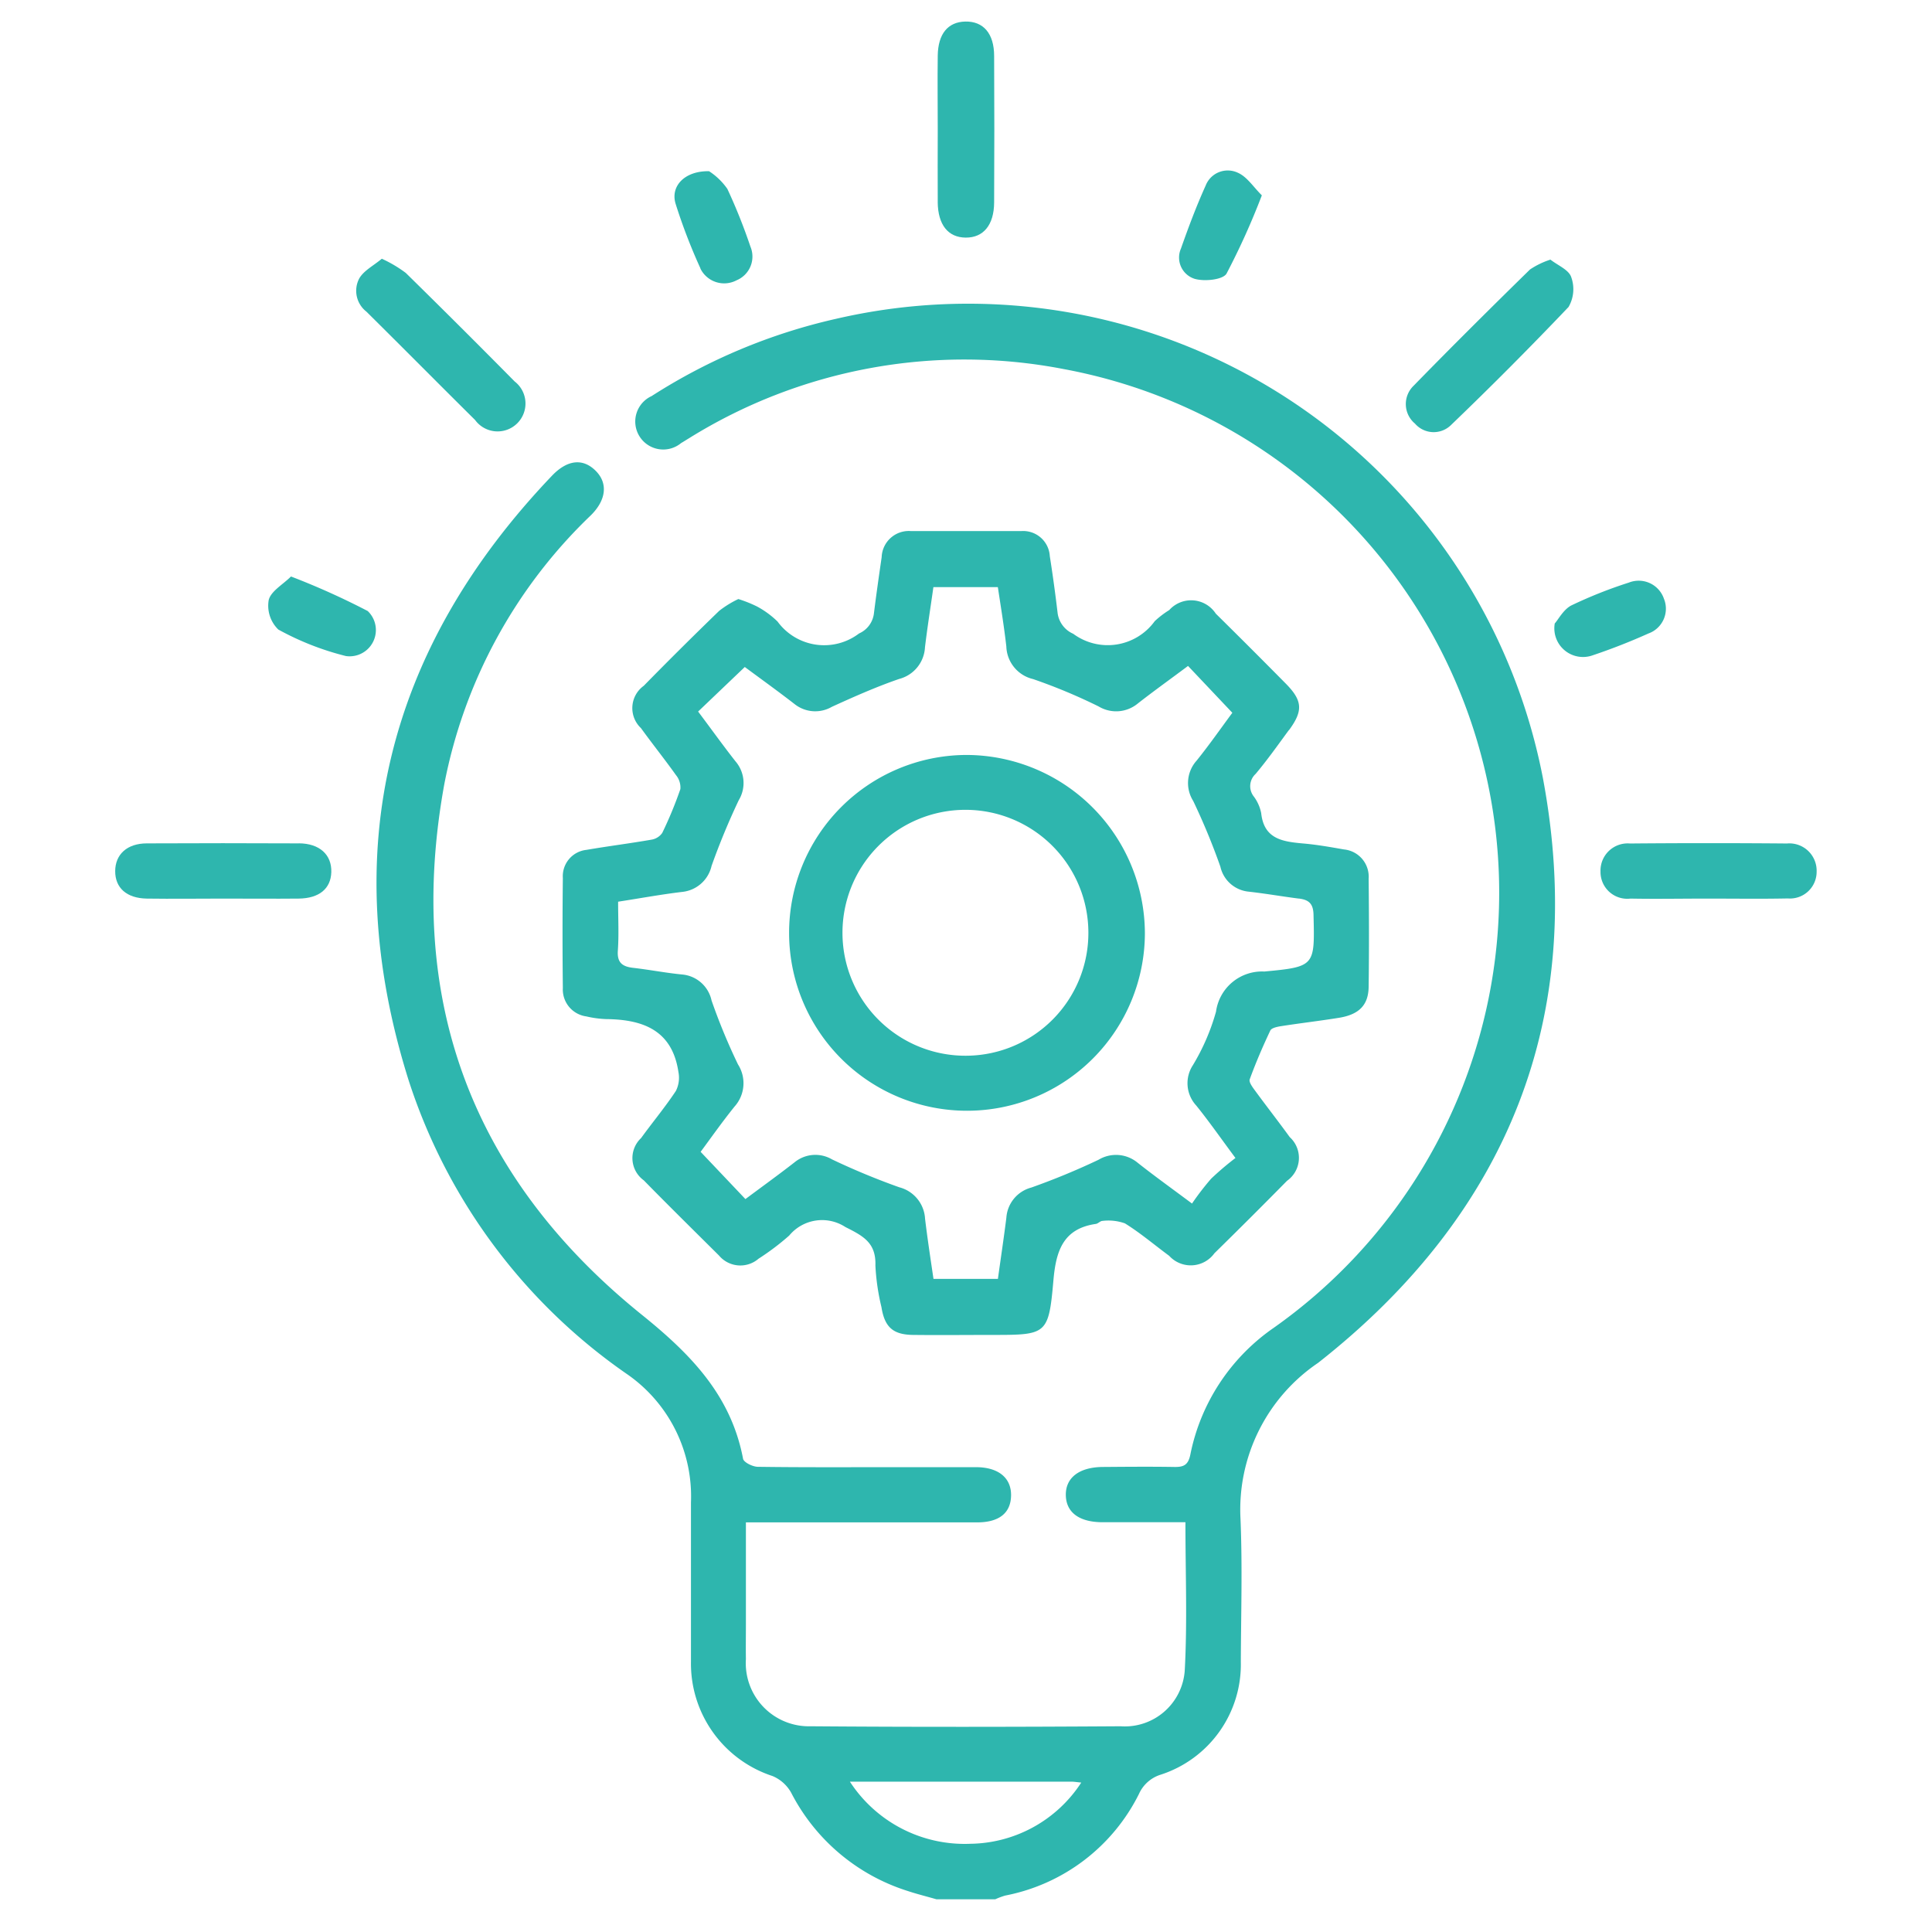 <svg xmlns="http://www.w3.org/2000/svg" width="64" height="64"><defs><clipPath id="a"><path data-name="Rectangle 3493" transform="translate(-.429 -.429)" fill="#2eb6ae" stroke="#707070" d="M0 0h64v64H0z"/></clipPath><clipPath id="b"><path data-name="Rectangle 3492" fill="#2eb6ae" d="M0 0h56.366v62.203H0z"/></clipPath></defs><g data-name="Mask Group 101" transform="translate(.429 .429)" clip-path="url(#a)"><g data-name="Group 141520"><g data-name="Group 141519" clip-path="url(#b)" fill="#2eb6ae" transform="translate(3.387 .285)"><path data-name="Path 38328" d="M23.889 9.845a19.07 19.07 0 0 0-6.118 2.561.927.927 0 1 0 .976 1.557c.088-.05.172-.106.259-.158a17.264 17.264 0 0 1 12.409-2.294 17.642 17.642 0 0 1 6.967 31.758 6.7 6.7 0 0 0-2.766 4.2c-.07.347-.22.417-.527.412-.789-.013-1.579-.006-2.369 0s-1.244.359-1.229.943c.014.565.444.884 1.209.888h2.753c0 1.687.065 3.3-.023 4.915a1.99 1.99 0 0 1-2.126 1.844c-3.422.022-6.844.027-10.266 0a2.091 2.091 0 0 1-2.145-2.225c-.006-.385 0-.77 0-1.154v-3.375h7.656c.737 0 1.119-.313 1.128-.891s-.412-.935-1.156-.938h-2.734c-1.5 0-3 .009-4.495-.012-.172 0-.47-.147-.493-.266-.4-2.111-1.746-3.477-3.364-4.779-5.634-4.548-7.827-10.448-6.533-17.567a16.7 16.7 0 0 1 4.862-8.915c.5-.5.556-1.042.177-1.442-.421-.444-.947-.413-1.475.141-5.478 5.746-7.133 12.428-4.748 20.017a18.9 18.9 0 0 0 7.265 9.76 4.921 4.921 0 0 1 2.09 4.227v5.285a3.92 3.92 0 0 0 2.7 3.782 1.268 1.268 0 0 1 .62.554 6.557 6.557 0 0 0 3.837 3.247c.321.107.652.189.978.283h1.944a2.414 2.414 0 0 1 .331-.124 6.279 6.279 0 0 0 4.431-3.367 1.167 1.167 0 0 1 .721-.638 3.838 3.838 0 0 0 2.653-3.739c.006-1.579.055-3.161-.011-4.738a5.87 5.87 0 0 1 2.573-5.166c6.3-4.95 8.917-11.483 7.448-19.353A19.39 19.39 0 0 0 23.889 9.845m4.4 50.52a4.534 4.534 0 0 1-3.951-2.059h7.348c.074 0 .147.013.316.03a4.451 4.451 0 0 1-3.713 2.028"/><path data-name="Path 38329" d="M38.886 23.47c.469-.638.449-.974-.108-1.538q-1.152-1.167-2.319-2.318a.975.975 0 0 0-1.542-.119 3.054 3.054 0 0 0-.481.368 1.922 1.922 0 0 1-2.7.418.874.874 0 0 1-.52-.711 48.37 48.37 0 0 0-.256-1.861.883.883 0 0 0-.949-.83h-3.643a.9.9 0 0 0-.978.865c-.09.62-.179 1.24-.256 1.861a.834.834 0 0 1-.492.665 1.911 1.911 0 0 1-2.7-.394 3 3 0 0 0-.682-.5 4.277 4.277 0 0 0-.617-.246 3.356 3.356 0 0 0-.635.391q-1.265 1.224-2.5 2.484a.91.91 0 0 0-.092 1.4c.379.524.785 1.03 1.16 1.557a.642.642 0 0 1 .146.464 13.133 13.133 0 0 1-.6 1.451.538.538 0 0 1-.358.224c-.716.125-1.437.215-2.153.338a.877.877 0 0 0-.782.933q-.021 1.821 0 3.643a.9.9 0 0 0 .778.941 3.422 3.422 0 0 0 .659.089c1.219.012 2.185.37 2.391 1.749a.978.978 0 0 1-.083.63c-.357.539-.773 1.037-1.153 1.562a.909.909 0 0 0 .089 1.4c.821.838 1.658 1.662 2.491 2.49a.923.923 0 0 0 1.31.107 8.33 8.33 0 0 0 1.016-.767 1.413 1.413 0 0 1 1.863-.282c.6.3 1.018.526.993 1.275a7.408 7.408 0 0 0 .2 1.376c.105.662.381.914 1.047.922.89.01 1.781 0 2.672 0 1.755 0 1.821-.024 1.977-1.8.084-.96.308-1.719 1.406-1.877.076-.011.148-.1.219-.1a1.632 1.632 0 0 1 .743.081c.514.318.978.715 1.467 1.075a.967.967 0 0 0 1.5-.085q1.214-1.19 2.405-2.4a.929.929 0 0 0 .09-1.446c-.38-.524-.779-1.034-1.161-1.556-.079-.108-.2-.272-.165-.36.2-.549.432-1.088.682-1.616.041-.086.229-.124.355-.144.639-.1 1.281-.174 1.919-.277.663-.107.975-.419.983-1.025.016-1.194.013-2.388 0-3.582a.907.907 0 0 0-.817-.97c-.457-.08-.916-.162-1.377-.2-.664-.061-1.273-.15-1.365-1a1.365 1.365 0 0 0-.243-.551.55.55 0 0 1 .058-.751c.39-.464.741-.961 1.1-1.45m.33 5.578c.324.041.479.159.488.535.041 1.7.058 1.725-1.63 1.883a1.539 1.539 0 0 0-1.6 1.33 7.169 7.169 0 0 1-.765 1.771 1.088 1.088 0 0 0 .109 1.337c.419.518.8 1.066 1.3 1.739a9.7 9.7 0 0 0-.806.686 9 9 0 0 0-.633.823c-.709-.529-1.266-.928-1.8-1.351a1.121 1.121 0 0 0-1.295-.1 23.357 23.357 0 0 1-2.231.922 1.112 1.112 0 0 0-.824 1c-.083.66-.182 1.319-.28 2.025h-2.134c-.1-.679-.2-1.334-.279-1.991a1.141 1.141 0 0 0-.855-1.044 23.568 23.568 0 0 1-2.23-.925 1.088 1.088 0 0 0-1.241.1c-.542.422-1.1.824-1.625 1.216l-1.484-1.565c.309-.416.7-.973 1.124-1.5a1.157 1.157 0 0 0 .115-1.394 20.031 20.031 0 0 1-.877-2.12 1.094 1.094 0 0 0-.968-.86c-.542-.052-1.079-.158-1.621-.22-.356-.04-.544-.163-.515-.572.037-.521.009-1.047.009-1.62.737-.114 1.43-.242 2.128-.325a1.114 1.114 0 0 0 .968-.862 23.369 23.369 0 0 1 .9-2.175 1.1 1.1 0 0 0-.109-1.289c-.423-.538-.824-1.1-1.237-1.648l1.546-1.476c.518.384 1.089.794 1.644 1.224a1.1 1.1 0 0 0 1.243.094c.732-.334 1.471-.662 2.23-.923a1.143 1.143 0 0 0 .852-1.048c.079-.658.183-1.313.279-1.992h2.135c.1.657.206 1.308.281 1.964a1.148 1.148 0 0 0 .885 1.081 18.488 18.488 0 0 1 2.173.907 1.124 1.124 0 0 0 1.3-.1c.54-.422 1.1-.822 1.661-1.242l1.468 1.552c-.363.489-.754 1.051-1.182 1.583a1.111 1.111 0 0 0-.115 1.337 21.873 21.873 0 0 1 .9 2.176 1.064 1.064 0 0 0 .926.828c.562.062 1.12.161 1.681.232"/><path data-name="Path 38330" d="M27.247 5.979c.007.755.344 1.174.928 1.178s.937-.416.941-1.165q.013-2.425 0-4.85c0-.751-.361-1.156-.958-1.142-.573.014-.9.407-.91 1.129-.011.808 0 1.617 0 2.425s-.006 1.617 0 2.425"/><path data-name="Path 38331" d="M6.083 27.224q-2.517-.012-5.033 0c-.654 0-1.047.363-1.05.917s.375.9 1.045.912c.849.012 1.7 0 2.547 0 .829 0 1.658.008 2.486 0 .681-.008 1.065-.329 1.081-.877.017-.577-.389-.95-1.076-.954"/><path data-name="Path 38332" d="M55.396 27.228q-2.608-.023-5.215 0a.9.9 0 0 0-.978.925.887.887 0 0 0 .993.9c.849.016 1.7 0 2.547 0 .889 0 1.779.013 2.668-.005a.883.883 0 0 0 .951-.882.905.905 0 0 0-.966-.94"/><path data-name="Path 38333" d="M43.055 13.316a.819.819 0 0 0 1.2.046 122.516 122.516 0 0 0 3.89-3.908 1.177 1.177 0 0 0 .086-.993c-.083-.241-.447-.386-.687-.575a2.7 2.7 0 0 0-.677.327c-1.3 1.273-2.59 2.554-3.859 3.855a.842.842 0 0 0 .045 1.247"/><path data-name="Path 38334" d="M11.924 13.202a.924.924 0 1 0 1.307-1.281q-1.789-1.811-3.605-3.594a4.26 4.26 0 0 0-.794-.47c-.275.231-.6.393-.749.656a.875.875 0 0 0 .237 1.095c1.206 1.194 2.4 2.4 3.605 3.594"/><path data-name="Path 38335" d="M35.746 8.519c.325.1.948.037 1.069-.17a24.107 24.107 0 0 0 1.169-2.592c-.276-.272-.488-.613-.791-.747a.785.785 0 0 0-1.071.426c-.307.679-.57 1.38-.817 2.083a.739.739 0 0 0 .442 1"/><path data-name="Path 38336" d="M19.384 8.179a.878.878 0 0 0 1.2.392.851.851 0 0 0 .458-1.118 18.58 18.58 0 0 0-.763-1.909 2.195 2.195 0 0 0-.607-.587c-.816-.012-1.284.5-1.108 1.078a18.618 18.618 0 0 0 .824 2.143"/><path data-name="Path 38337" d="M8.363 19.526a24.657 24.657 0 0 0-2.54-1.143c-.271.27-.668.487-.738.783a1.1 1.1 0 0 0 .318.974 9.277 9.277 0 0 0 2.242.879.87.87 0 0 0 .719-1.493"/><path data-name="Path 38338" d="M51.31 19.139a.883.883 0 0 0-1.168-.554 14.964 14.964 0 0 0-1.9.754c-.267.135-.435.468-.555.6a.95.95 0 0 0 1.254 1.056 20.175 20.175 0 0 0 1.849-.724.872.872 0 0 0 .52-1.136"/><path data-name="Path 38339" d="M28.189 24.295a5.893 5.893 0 1 0 5.921 5.9 5.926 5.926 0 0 0-5.921-5.9m.039 9.963a4.073 4.073 0 1 1 4.01-4.086 4.066 4.066 0 0 1-4.01 4.086"/></g></g></g></svg>